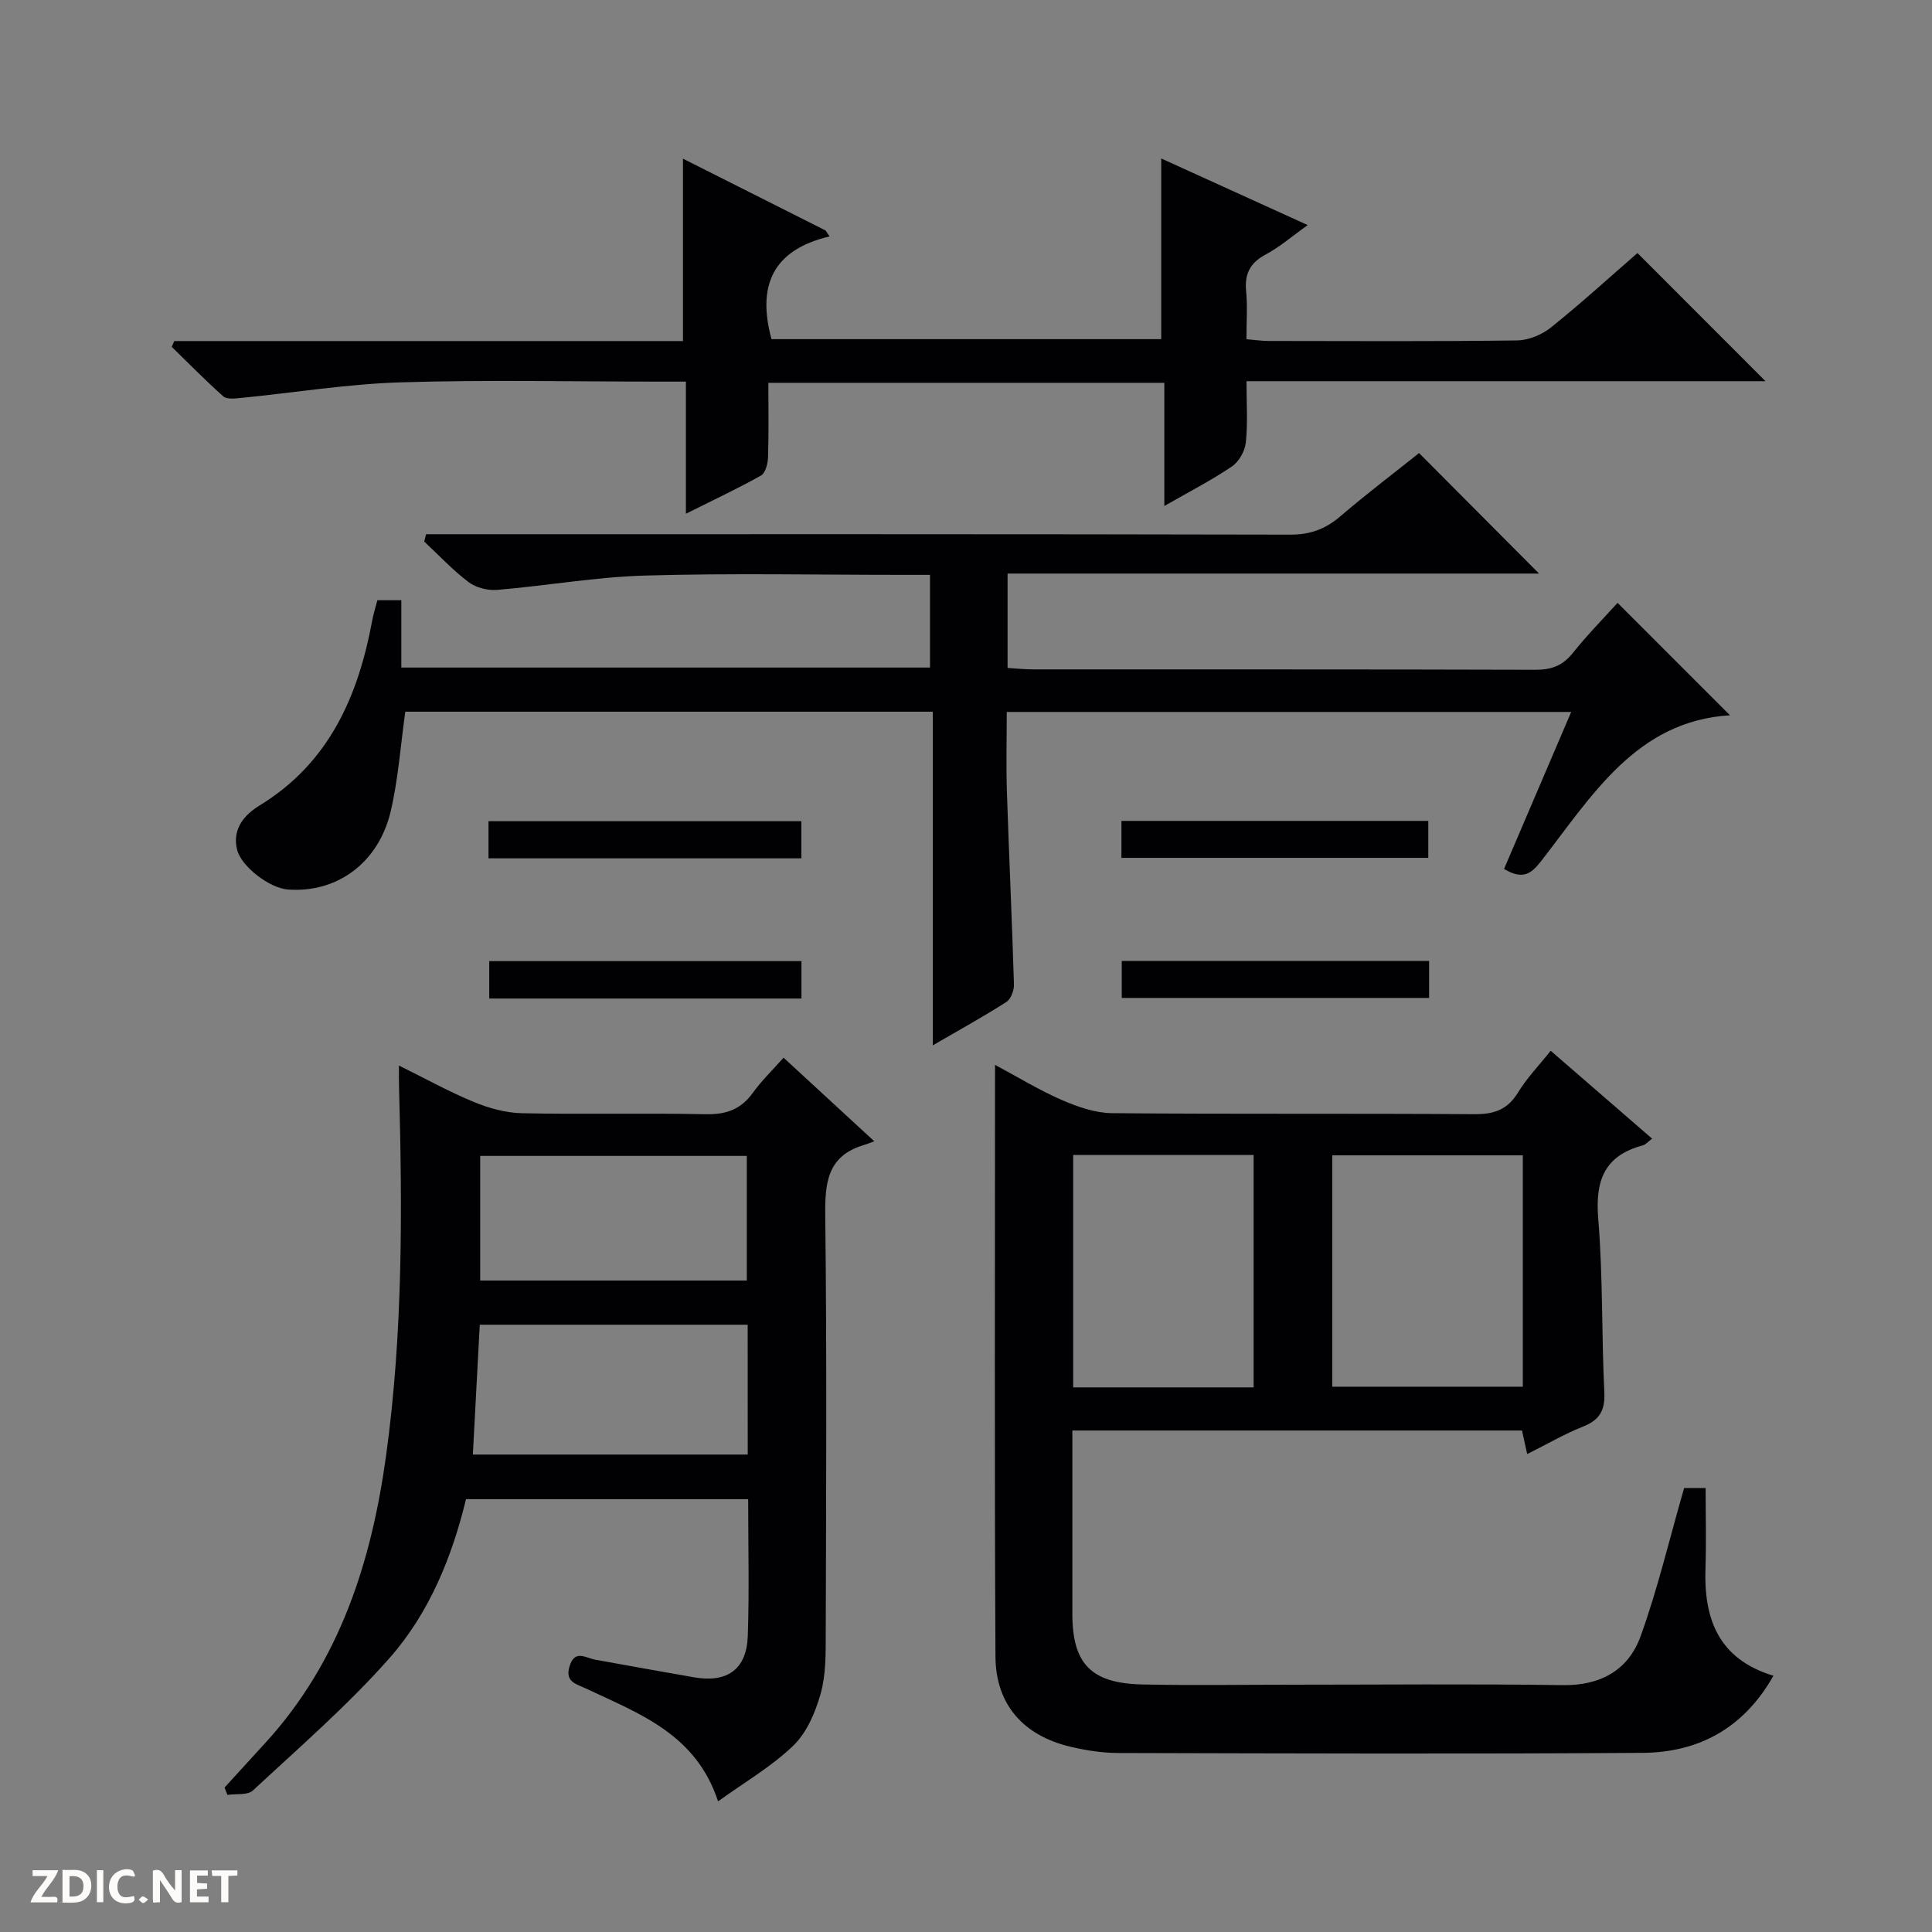 <svg enable-background="new 0 0 400 400" viewBox="0 0 400 400" xmlns="http://www.w3.org/2000/svg"><rect x="0" y="0" width="400" height="400" fill="#808080" stroke="none"/><g fill="#fcfbfa"><path d="m37.59 393.81c-.92.31-1.52.05-2-.78-.7-1.2-1.52-2.34-2.47-3.78v4.59c-.55.03-.95.05-1.41.07-.03-.37-.06-.64-.06-.91 0-1.91 0-3.81 0-5.7 1.13-.41 1.77-.03 2.29.91.62 1.11 1.38 2.14 2.31 3.19v-4.2h1.35v6.61z"/><path d="m12.94 393.88v-6.75c1.9.19 3.93-.54 5.37 1.29.8 1.01.78 2.88.03 3.97-1.37 1.97-3.4 1.51-6.4 1.49m2.45-1.22c2.04.12 2.92-.58 2.89-2.21-.03-1.51-.98-2.19-2.89-2z"/><path d="m11.81 393.87h-5.49c.68-2.18 2.47-3.48 3.51-5.45h-3.08v-1.21h5.29c-.71 2.13-2.44 3.48-3.47 5.51.86 0 1.63.04 2.39-.01.79-.05 1.14.21.85 1.16"/><path d="m39.33 393.86v-6.61h3.7v1.07h-2.22v1.52c.68.04 1.34.09 2.07.13v1.07c-.72.05-1.38.09-2.1.14v1.48h2.4v1.19h-3.85z"/><path d="m27.71 388.56c-1.15-.3-2.46-.61-3.1.64-.37.73-.41 1.93-.06 2.67.63 1.35 1.99.93 3.17.68.35.94-.01 1.32-.93 1.46-1.62.25-3.05-.27-3.76-1.48-.73-1.24-.6-3.03.31-4.17.88-1.11 2.71-1.7 4-1.16.32.13.44.74.65 1.12-.1.08-.19.16-.28.24"/><path d="m49.15 387.24v1.07c-.59.02-1.17.05-1.87.08v5.44h-1.48v-5.44h-1.85c-.05-.4-.08-.73-.13-1.15z"/><path d="m20.06 387.21h1.33v6.62h-1.33z"/><path d="m30.68 393.25c-.39.38-.8.79-1.05.76-.32-.05-.6-.45-.9-.7.26-.24.51-.64.8-.67.29-.04.62.3 1.15.61"/></g><path d="m348.68 308.08h4.45c0 5.69.15 11.16-.03 16.62-.36 10.46 2.66 18.78 14.07 22.25-6.19 10.92-15.52 15.88-27.13 15.96-36.16.25-72.32.12-108.48.03-3.29-.01-6.65-.52-9.87-1.28-9.77-2.3-15.53-8.69-15.59-18.7-.22-40.48-.09-80.97-.09-122.49 4.97 2.66 9.3 5.32 13.91 7.31 3.24 1.4 6.87 2.66 10.34 2.69 24.99.22 49.99.03 74.98.21 4.09.03 6.89-.93 9.07-4.52 1.79-2.94 4.25-5.48 6.74-8.61 7.07 6.13 13.9 12.04 21.01 18.2-.92.68-1.38 1.24-1.94 1.39-7.99 2.12-9.88 7.34-9.22 15.21.99 11.92.67 23.95 1.26 35.91.18 3.77-.98 5.74-4.44 7.11-3.83 1.52-7.42 3.63-11.53 5.68-.4-1.79-.73-3.28-1.08-4.88-30.97 0-61.73 0-93.09 0v29.99 8c.01 10.31 3.87 14.36 14.51 14.59 10.16.22 20.33.05 30.49.05 18.83 0 37.66-.19 56.49.09 7.88.12 13.61-3.11 16.15-10.1 3.52-9.71 5.9-19.88 9.02-30.71zm-72.85-68.88v47.9h39.45c0-16.22 0-31.96 0-47.9-13.23 0-26.16 0-39.45 0zm-53.64-.08v48.12h37.36c0-16.24 0-32.13 0-48.12-12.54 0-24.68 0-37.36 0z" fill="#010104"/><path d="m208.61 118.75v19.54c1.83.11 3.57.3 5.32.3 34.66.02 69.31-.03 103.97.08 3.29.01 5.63-.84 7.72-3.46 3-3.76 6.4-7.2 9.28-10.4 7.82 7.82 15.52 15.52 23.27 23.28-19.36 1.18-28.53 16.61-39.07 30.16-2.05 2.63-3.79 4.01-7.7 1.65 4.53-10.58 9.11-21.29 13.9-32.5-38.98 0-77.49 0-116.86 0 0 5.39-.15 10.97.03 16.53.43 13.29 1.06 26.58 1.46 39.87.04 1.23-.62 3.04-1.56 3.64-4.73 3.03-9.66 5.74-15.25 8.99 0-23.4 0-46.07 0-69.08-36.78 0-73.01 0-109.21 0-.96 6.85-1.44 13.8-2.99 20.5-2.5 10.81-11.16 17.09-21.35 16.31-3.77-.29-9.61-4.75-10.48-8.22-1.08-4.31 1.53-7.26 4.63-9.16 14.43-8.82 20.43-22.6 23.35-38.34.24-1.31.65-2.58 1.06-4.17h4.96v13.94h109.46c0-6.25 0-12.44 0-19.19-1.88 0-3.66 0-5.45 0-17.83 0-35.67-.37-53.48.14-10.24.29-20.43 2.11-30.67 2.97-1.94.16-4.39-.44-5.92-1.6-3.3-2.49-6.16-5.57-9.2-8.41.13-.51.26-1.01.39-1.52h5.48c57.82 0 115.64-.04 173.45.09 4.13.01 7.27-1.15 10.35-3.79 5.42-4.65 11.14-8.97 16.3-13.1 8.4 8.44 16.69 16.77 24.84 24.95-35.92 0-72.74 0-110.03 0z" fill="#010104"/><path d="m82.6 220.61c5.43 2.68 10.34 5.41 15.5 7.54 3.12 1.29 6.61 2.26 9.95 2.33 12.66.27 25.33-.07 37.99.21 4.24.09 7.32-.96 9.81-4.41 1.82-2.53 4.1-4.73 6.38-7.3 6.15 5.67 11.99 11.05 18.78 17.31-.93.34-1.55.6-2.2.79-7.56 2.27-8.03 7.86-7.95 14.7.34 28.82.18 57.66.1 86.48-.01 4.14.05 8.46-1.05 12.38-1.08 3.85-2.86 8.06-5.64 10.75-4.47 4.32-10.01 7.53-15.6 11.56-4.58-13.96-16.32-18.14-27.22-23.3-2.13-1.01-4.57-1.38-3.51-4.73 1.09-3.45 3.31-1.67 5.26-1.31 6.85 1.23 13.7 2.49 20.57 3.67 6.81 1.17 10.81-1.68 11.05-8.55.32-9.31.08-18.63.08-28.34-19.43 0-38.66 0-58.42 0-2.88 11.91-7.6 23.59-15.89 32.96-8.66 9.79-18.63 18.43-28.24 27.36-1.09 1.01-3.48.63-5.26.9-.2-.51-.4-1.02-.6-1.52 2.86-3.13 5.72-6.25 8.58-9.39 15.3-16.82 21.83-37.34 24.86-59.3 3.49-25.32 3.38-50.78 2.69-76.25-.05-1.3-.02-2.61-.02-4.54zm72.2 53.66c-18.66 0-36.89 0-55.47 0-.48 9.1-.96 17.95-1.43 26.88h56.91c-.01-9.08-.01-17.71-.01-26.88zm-55.38-9.15h55.2c0-8.89 0-17.32 0-25.8-18.55 0-36.78 0-55.2 0z" fill="#010104"/><path d="m171.75 48.95c-11.85 2.79-15.01 10.27-12.02 21.27h80.69c0-12.39 0-24.49 0-37.41 9.86 4.48 19.7 8.95 30.33 13.79-3.19 2.27-5.77 4.53-8.72 6.1-3.26 1.74-4.38 4.06-4.03 7.64.3 3.13.06 6.3.06 9.89 1.69.14 3.13.36 4.57.36 17.16.02 34.32.12 51.48-.11 2.39-.03 5.16-1.2 7.05-2.72 6.32-5.08 12.33-10.56 17.86-15.37 9.02 9.03 17.77 17.78 26.51 26.53-35.31 0-71.04 0-107.46 0 0 4.49.29 8.62-.13 12.67-.18 1.77-1.41 3.98-2.86 4.97-4.22 2.86-8.8 5.21-14.02 8.2 0-8.9 0-17.08 0-25.5-27.53 0-54.44 0-81.98 0 0 5.22.1 10.33-.07 15.43-.04 1.3-.53 3.24-1.45 3.76-4.88 2.74-9.97 5.12-15.55 7.91 0-9.38 0-17.98 0-27.35-2.07 0-3.82 0-5.57 0-17.83 0-35.67-.4-53.48.15-11.07.34-22.1 2.15-33.15 3.24-1.2.12-2.85.31-3.58-.34-3.68-3.27-7.13-6.8-10.67-10.24.17-.4.35-.81.52-1.21h105.32c0-12.82 0-24.93 0-37.76 9.88 4.97 19.7 9.92 29.53 14.87.27.4.54.81.82 1.23z" fill="#010104"/><path d="m101.14 177.71c0-2.67 0-4.96 0-7.69h64.77v7.69c-21.52 0-42.89 0-64.77 0z" fill="#010104"/><path d="m165.93 198.99v7.74c-21.61 0-42.97 0-64.64 0 0-2.52 0-4.92 0-7.74z" fill="#010104"/><path d="m232.18 177.61c0-2.69 0-4.98 0-7.65h63.53v7.65c-21.29 0-42.42 0-63.53 0z" fill="#010104"/><path d="m295.88 198.95v7.66c-21.12 0-42.25 0-63.63 0 0-2.47 0-4.88 0-7.66z" fill="#010104"/></svg>